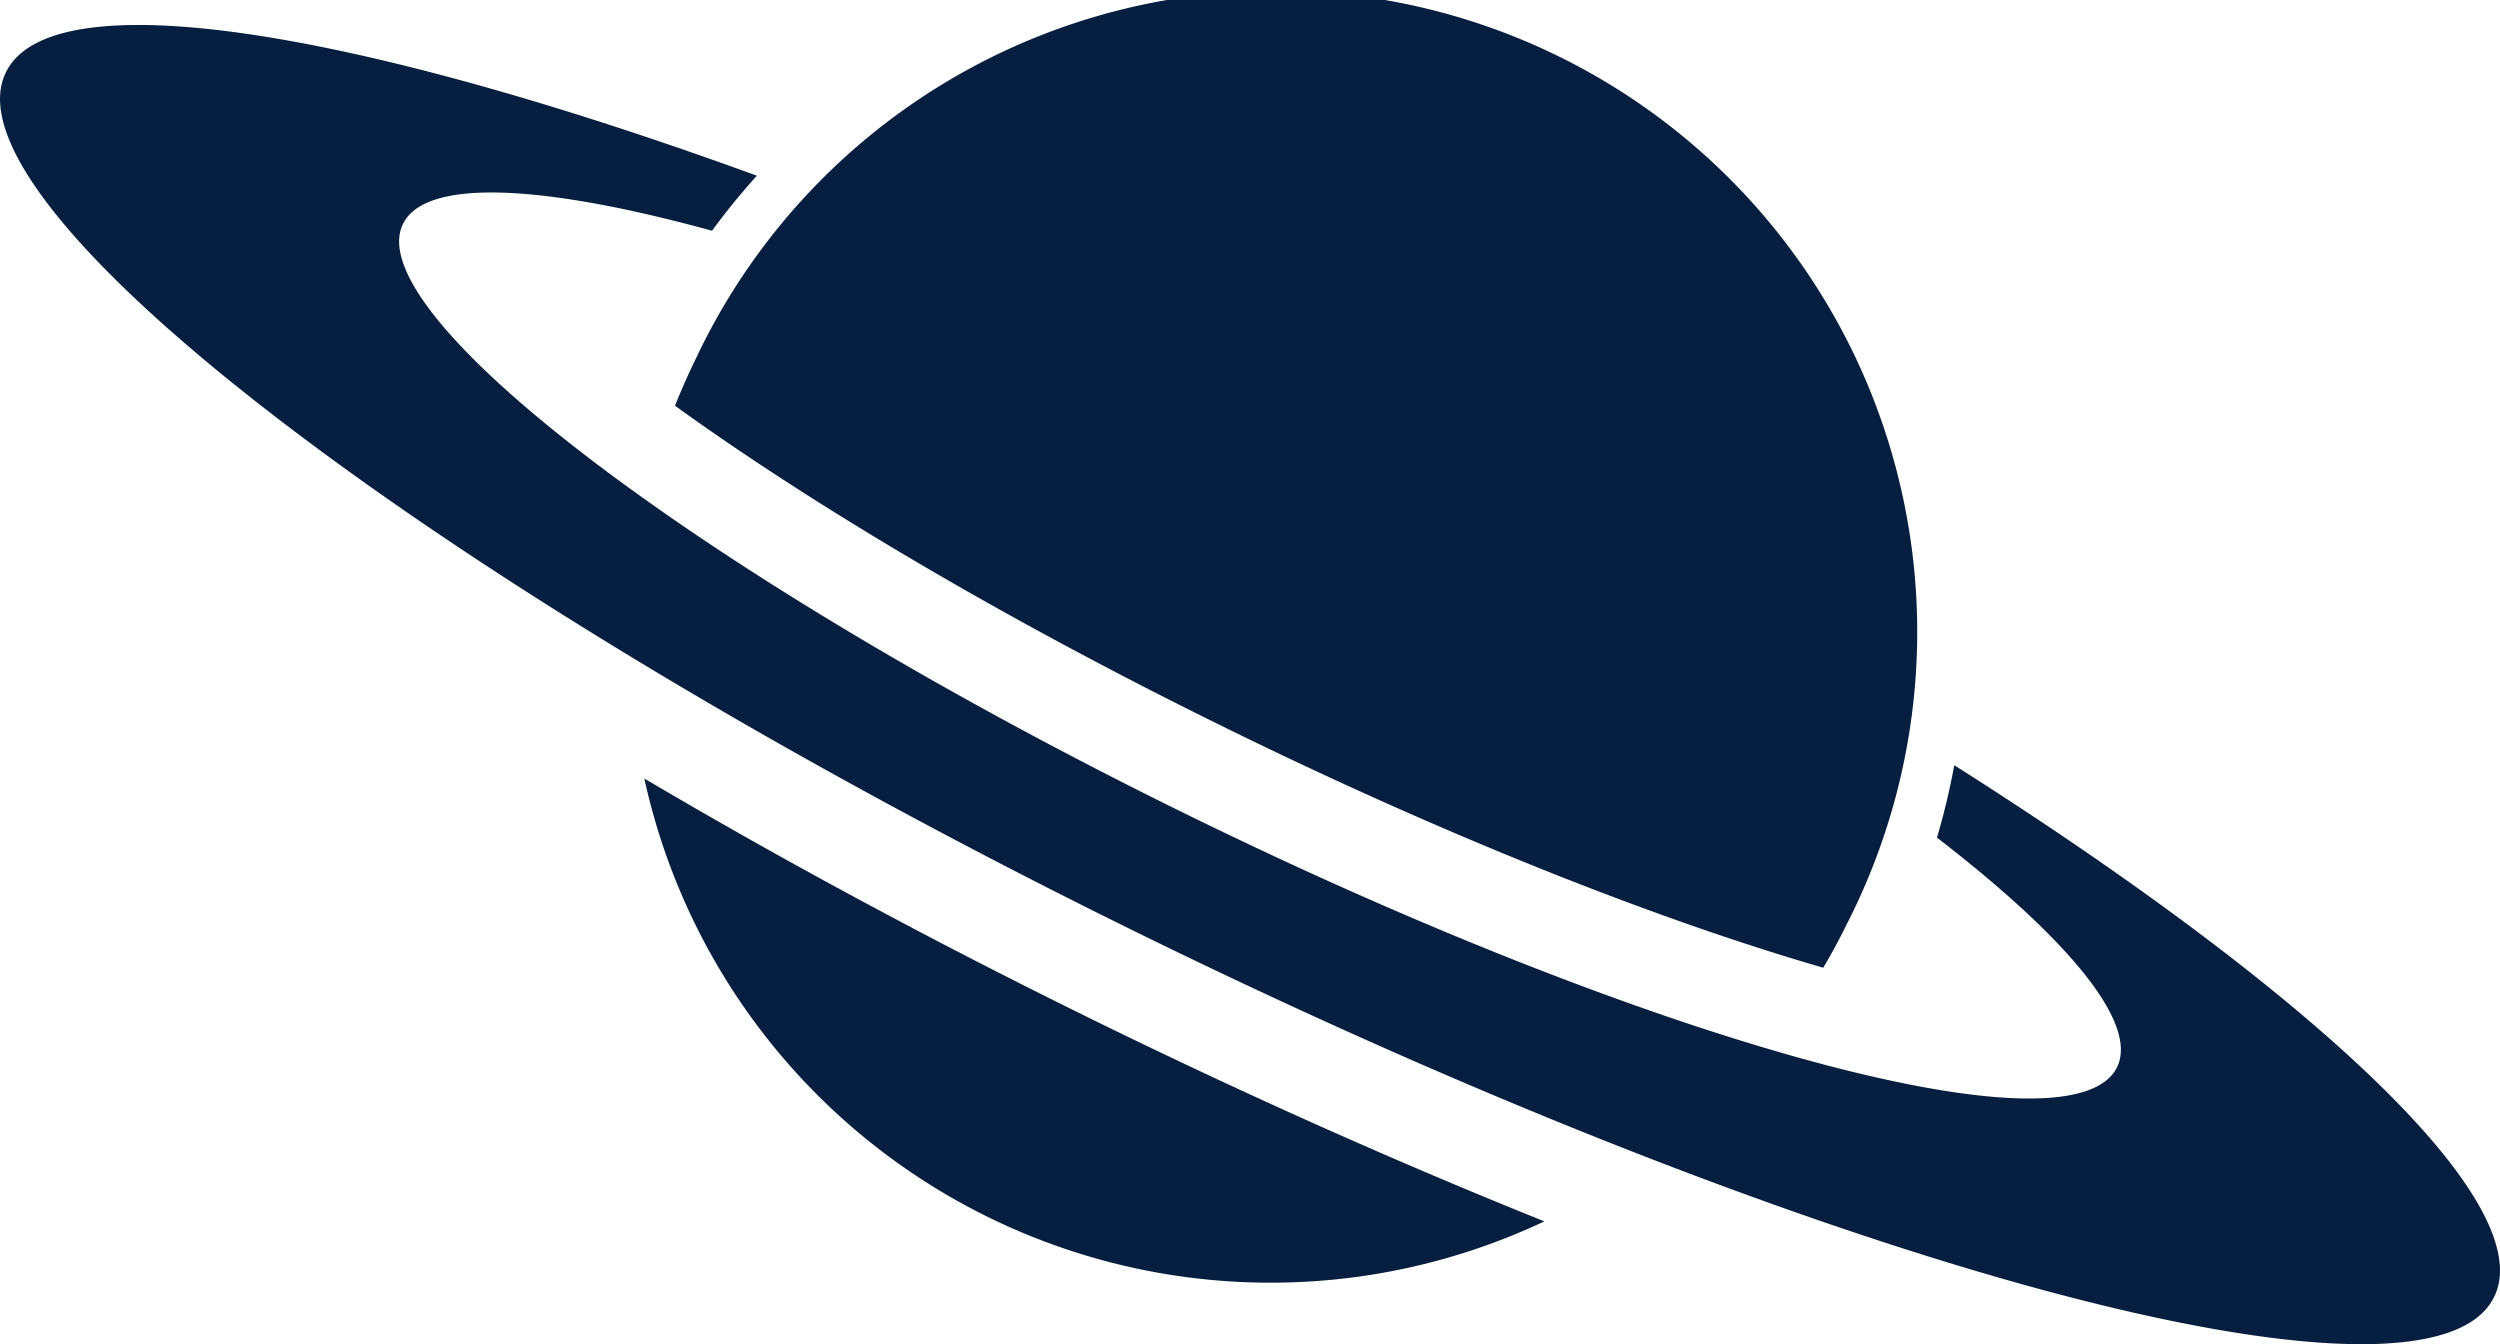<svg xmlns="http://www.w3.org/2000/svg" viewBox="0 0 244.44 131.43">
  <defs>
    <style>
      .a {
        fill: #061e3f;
      }
    </style>
  </defs>
  <g>
    <g>
      <path class="a" d="M66,39.67q.93-2.34,2.06-4.65A62.7,62.7,0,1,1,180.55,90.4c-.71,1.45-1.47,2.85-2.28,4.22-16.23-4.7-37-12.9-58.91-23.69C98.14,60.49,79.52,49.44,66,39.67Z"/>
      <path class="a" d="M151,119.42a62.69,62.69,0,0,1-88-43.3c13.13,7.76,27.68,15.63,43.19,23.26S136.88,113.75,151,119.42Z"/>
    </g>
    <path class="a" d="M74,17.18a67.53,67.53,0,0,0-4.38,5.38C53,18,41.61,17.42,39.41,21.88,35,30.78,69,56.47,115.26,79.25s87.34,34,91.73,25.11c2.12-4.3-4.73-12.54-17.6-22.46a68.62,68.62,0,0,0,1.69-7.08c35.61,22.57,57.23,43,52.78,52-6.49,13.2-66.22-2.92-133.4-36S-5.92,20.26.58,7.07C5-2,34.37,2.73,74,17.18Z"/>
  </g>
</svg>
